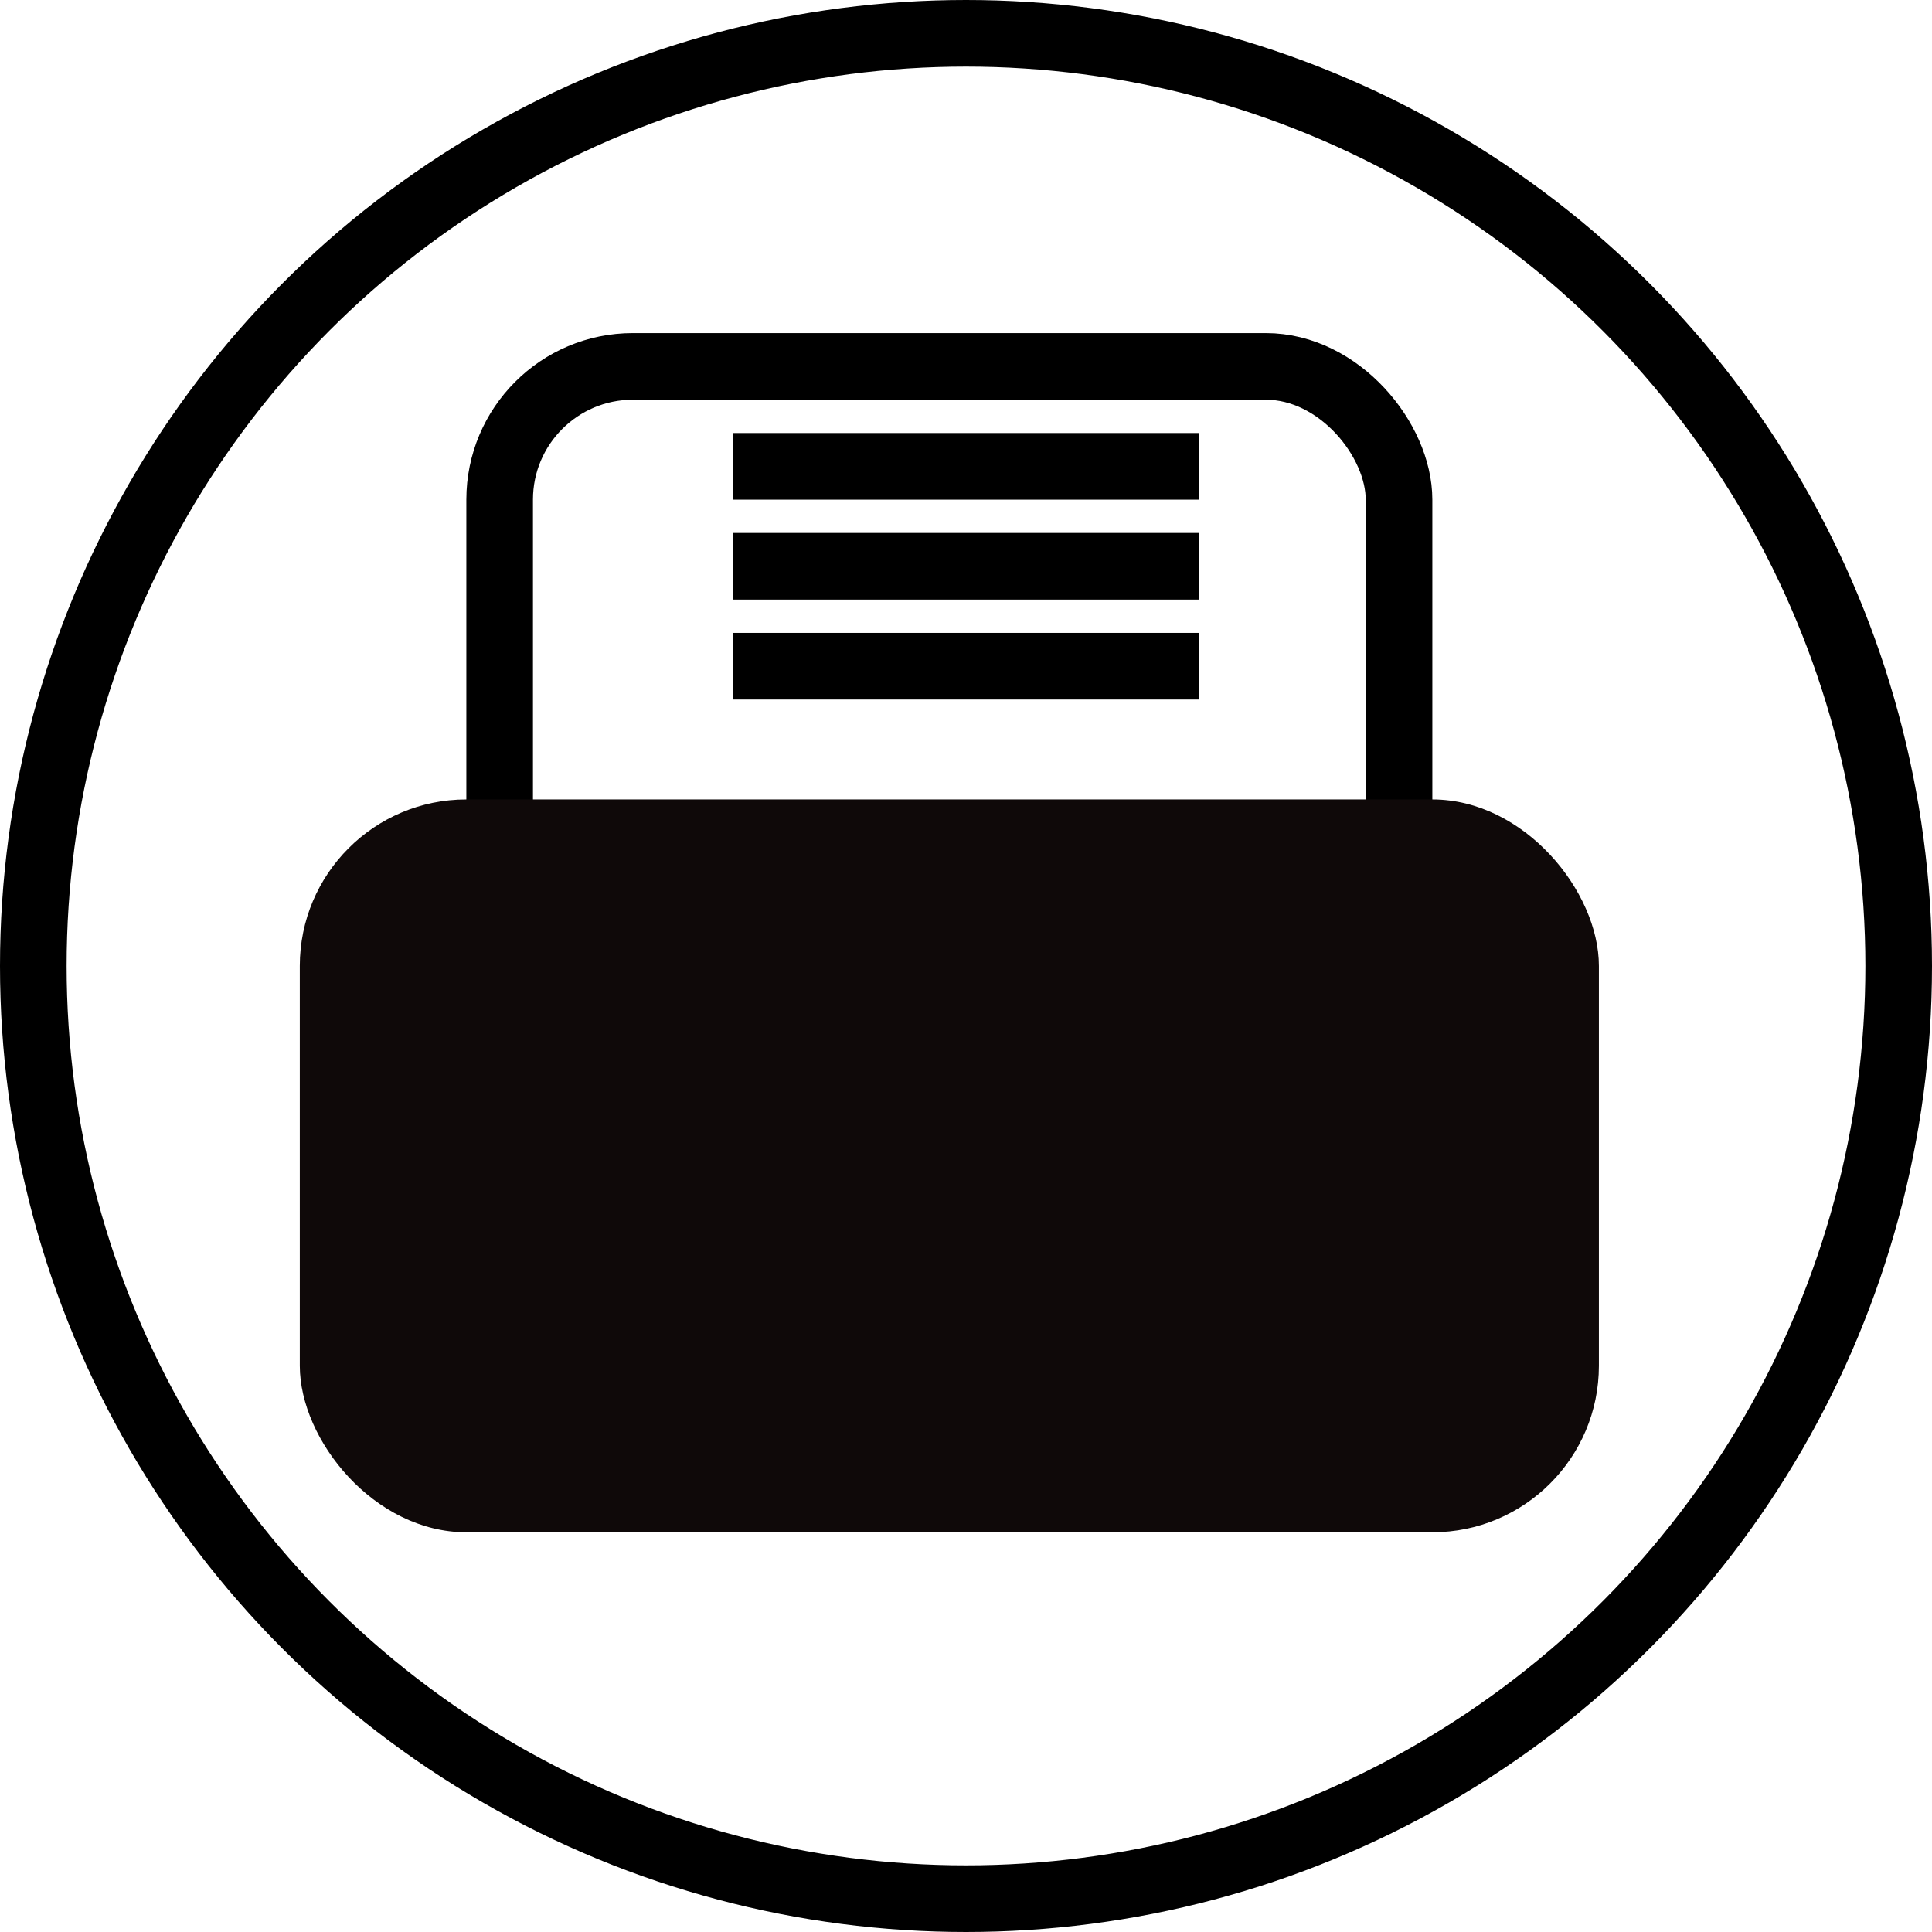 <svg fill="none" height="58" viewBox="0 0 58 58" width="58" xmlns="http://www.w3.org/2000/svg"><g stroke="#000" stroke-width="2"><circle cx="29" cy="29" r="28"/><rect height="20" rx="4" width="27" x="15" y="11"/><path d="m22 14h14"/><path d="m22 17h14"/><path d="m22 20h14"/></g><rect fill="#0f0909" height="22" rx="5" width="39" x="9" y="24"/></svg>